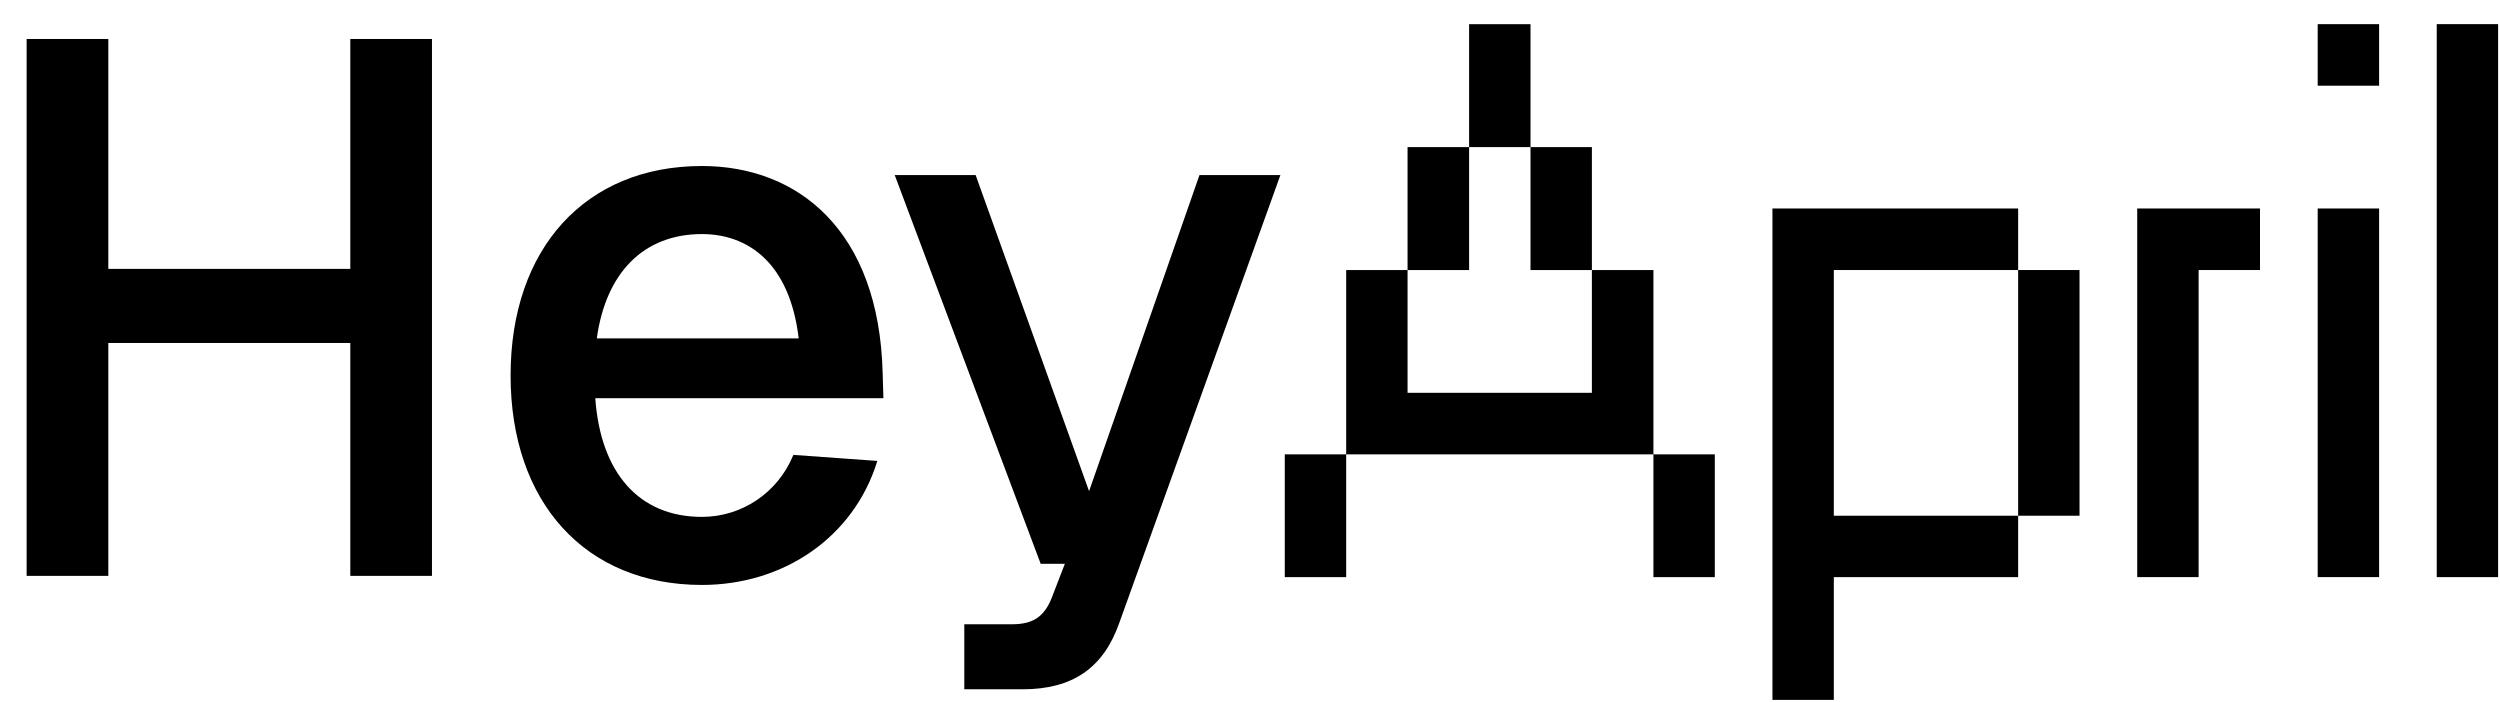 
<svg width="89" height="25" viewBox="0 0 89 25" fill="none" xmlns="http://www.w3.org/2000/svg">
<path d="M0.948 1.388H3.856V9.572H12.471V1.388H15.378V20.501H12.471V12.21H3.856V20.501H0.948V1.388Z" fill="black"/>
<path d="M24.988 5.91C28.407 5.91 31.287 8.199 31.422 13.26L31.449 14.175H21.192C21.38 16.84 22.753 18.401 24.988 18.401C26.388 18.401 27.68 17.567 28.245 16.194L31.233 16.409C30.399 19.128 27.895 20.824 24.988 20.824C20.842 20.824 18.177 17.89 18.177 13.367C18.177 8.844 20.842 5.91 24.988 5.91ZM28.434 12.048C28.111 9.329 26.603 8.333 24.988 8.333C22.915 8.333 21.569 9.706 21.246 12.048H28.434Z" fill="black"/>
<path d="M34.733 6.233L38.771 17.486L42.701 6.233H45.582L39.848 22.171C39.282 23.786 38.178 24.539 36.402 24.539H34.329V22.224H36.025C36.779 22.224 37.182 21.955 37.452 21.255L37.909 20.071H37.048L31.852 6.233H34.733L34.733 6.233Z" fill="black"/>
<path d="M45.738 20.546V16.175H47.924V20.546H45.738ZM58.862 9.614V16.175L47.924 16.175V9.614H50.109V13.984H56.671V9.614H58.862ZM50.109 9.614V5.237H52.3V9.614H50.109ZM52.3 5.237V0.861H54.486V5.237H52.3ZM54.486 9.614V5.237H56.671V9.614H54.486ZM58.862 20.546V16.175L61.047 16.175V20.546H58.862Z" fill="black"/>
<path d="M65.284 18.36H71.846V20.546H65.284V24.916H63.099V7.422H71.846V9.613H65.284V18.36ZM71.846 18.36V9.613H74.031V18.36H71.846Z" fill="black"/>
<path d="M80.456 7.422V9.613H78.271V20.545H76.085V7.422H80.456Z" fill="black"/>
<path d="M82.51 3.051V0.86H84.696V3.051H82.51ZM82.51 20.545V7.422H84.696V20.545H82.51Z" fill="black"/>
<path d="M86.748 20.545V0.86H88.933V20.546L86.748 20.545Z" fill="black"/>
</svg>
